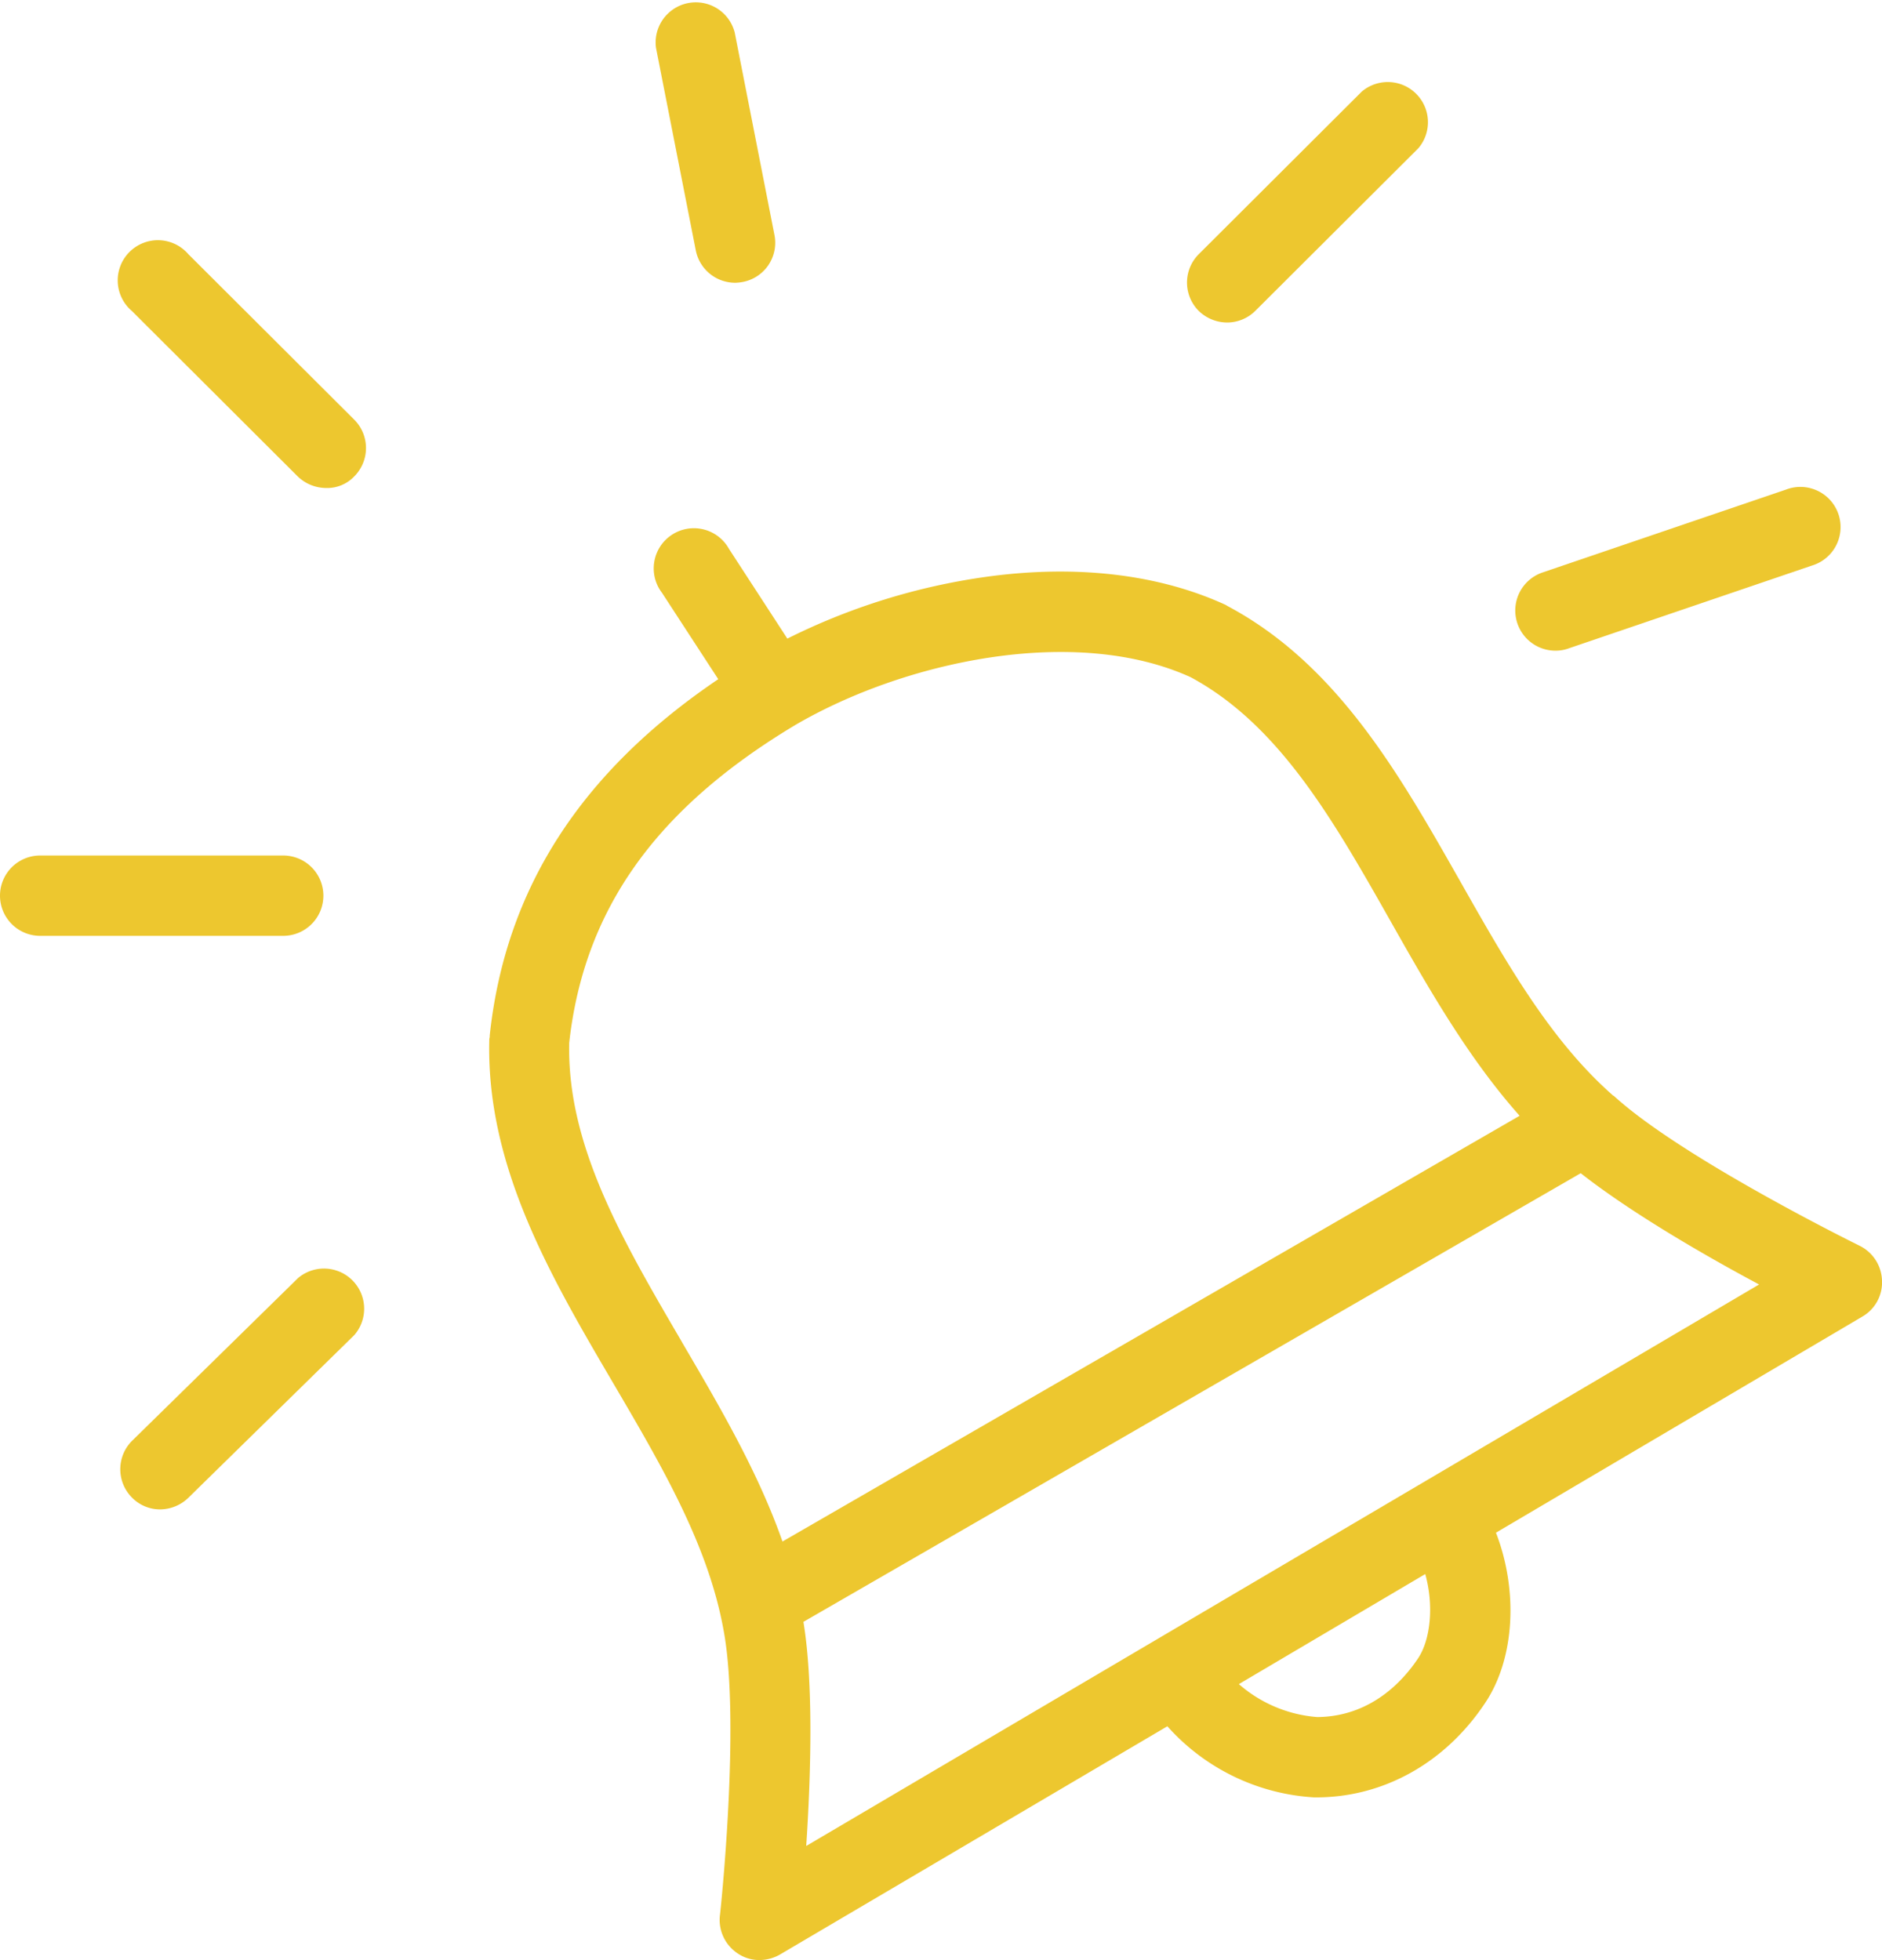 <svg id="Layer_1" data-name="Layer 1" xmlns="http://www.w3.org/2000/svg" viewBox="0 0 468.5 488"><defs><style>.cls-1{fill:#edc72f;}</style></defs><path class="cls-1" d="M463,310.2h0c-.4-.2-44.1-21.7-61.2-37.3a.35.35,0,0,0-.2-.1c-15.6-13.7-26.5-32.9-38-53.2-15.1-26.6-30.6-54.1-58-68.7-.2-.1-.3-.2-.5-.3-16.5-7.6-37.1-10.1-59.5-7A159.88,159.88,0,0,0,196,159l-14.5-22.3a10,10,0,1,0-16.7,10.9l14,21.5c-34.29,23.2-53,52.3-56.89,88.7a2.2,2.2,0,0,1-.1.8c-.9,31.6,15.2,59.1,30.8,85.7,12.2,20.8,23.69,40.4,27.5,61.5,4.3,22.7-.81,70.7-.9,71.1a10,10,0,0,0,4.5,9.5,9.49,9.49,0,0,0,5.4,1.6,10.3,10.3,0,0,0,5.1-1.4l96.39-56.8a53.12,53.12,0,0,0,36.5,17.7h.6c16.7,0,32.1-8.6,42-23.5,7.5-11.2,8.2-28.2,2.7-42.4l91.2-53.8a9.82,9.82,0,0,0,4.9-9A10,10,0,0,0,463,310.2Zm-293.2,24C155.1,309,141.1,285.3,141.7,259.6h0c3.7-33.2,21.59-58.3,56.29-79.1,27.2-15.9,69.6-25,98.4-11.9,22.1,11.9,35.6,35.7,49.8,60.8,9.5,16.8,19.3,34,32.1,48.4l-183.5,106C188.69,366.4,179.1,350.1,169.79,334.2ZM353,412.9h0c-3.6,5.4-11.6,14.5-25.1,14.6a33.5,33.5,0,0,1-19.5-8.2l46.4-27.4C357,399.8,356.09,408.3,353,412.9Zm-152.3,46.7c1.1-16.6,1.9-40.1-.7-55.8l193.5-111.7c12.6,9.9,31.1,20.6,44.4,27.7Z"/><path class="cls-1" d="M80.5,223a10,10,0,0,0-10-10H10a10,10,0,0,0,0,20H70.5A10,10,0,0,0,80.5,223Z"/><path class="cls-1" d="M305.49,80.3a10,10,0,0,0,7-2.9l40.6-40.5A10,10,0,0,0,339,22.8l-40.6,40.5a10,10,0,0,0,0,14.1A10.24,10.24,0,0,0,305.49,80.3Z"/><path class="cls-1" d="M387.39,162h0a9.48,9.48,0,0,0,3.2-.6l60.5-20.6a10,10,0,1,0-6.5-18.9l-60.5,20.6a10,10,0,0,0,3.3,19.5Z"/><path class="cls-1" d="M74.2,318.2,32.9,358.7a10,10,0,0,0-.1,14.1,9.76,9.76,0,0,0,7.1,3h0a10.19,10.19,0,0,0,7-2.9l41.3-40.5a10,10,0,0,0-14-14.2Z"/><path class="cls-1" d="M74.1,118.6a10.24,10.24,0,0,0,7.1,2.9h0a9.29,9.29,0,0,0,7-2.9,10,10,0,0,0,0-14.1L46.9,63.3A10,10,0,1,0,32.8,77.4Z"/><path class="cls-1" d="M173.2,62.3a10,10,0,0,0,9.8,8.1,11.08,11.08,0,0,0,1.9-.2,9.93,9.93,0,0,0,7.89-11.7L182.9,8.1a10,10,0,0,0-19.6,3.8Z"/></svg>